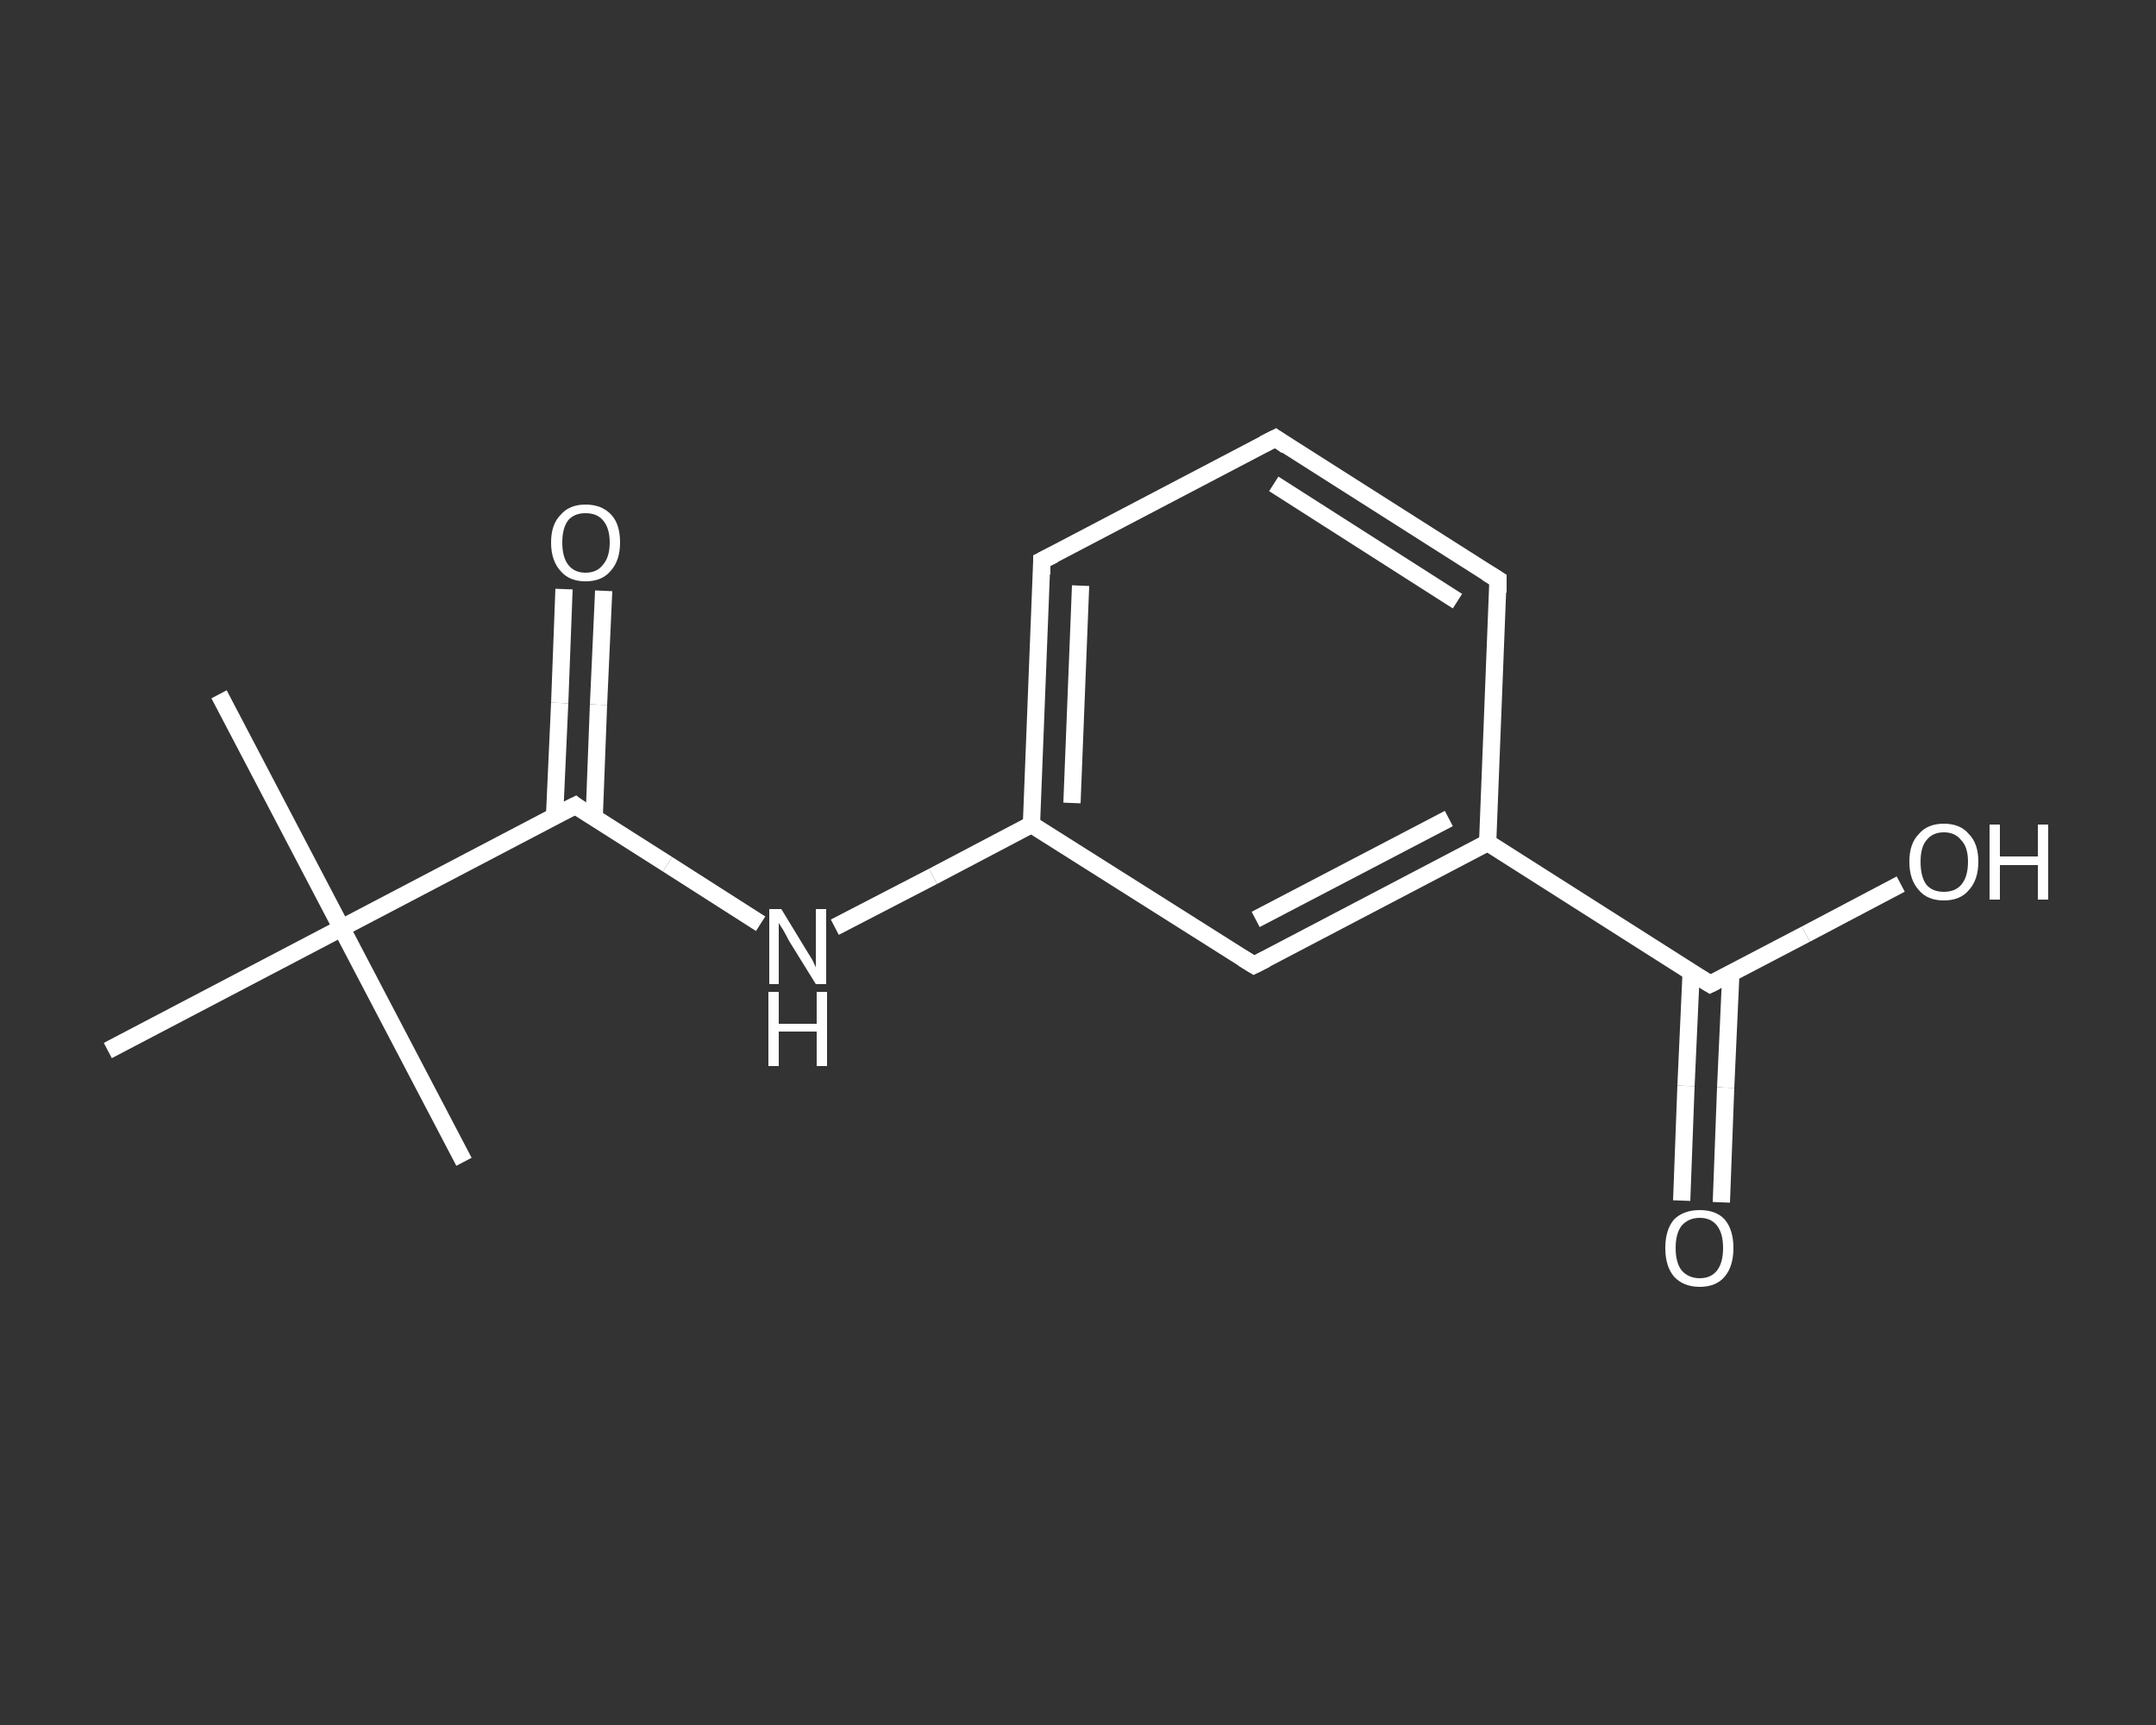 <?xml version='1.0' encoding='iso-8859-1'?>
<svg version='1.1' baseProfile='full'
              xmlns='http://www.w3.org/2000/svg'
                      xmlns:rdkit='http://www.rdkit.org/xml'
                      xmlns:xlink='http://www.w3.org/1999/xlink'
                  xml:space='preserve'
width='250px' height='200px' viewBox='0 0 250 200'>
<rect x="0" y="0" width="250" height="200" fill="#333333" stroke="none"/>
<!-- END OF HEADER -->
<rect style='opacity:1.0;fill:transparent;stroke:none' width='250.0' height='200.0' x='0.0' y='0.0'> </rect>
<path class='bond-0 atom-0 atom-1' d='M 25.4,80.5 L 39.6,107.6' style='fill:none;fill-rule:evenodd;stroke:#FFFFFF;stroke-width:2.0px;stroke-linecap:butt;stroke-linejoin:miter;stroke-opacity:1' />
<path class='bond-1 atom-1 atom-2' d='M 39.6,107.6 L 53.8,134.7' style='fill:none;fill-rule:evenodd;stroke:#FFFFFF;stroke-width:2.0px;stroke-linecap:butt;stroke-linejoin:miter;stroke-opacity:1' />
<path class='bond-2 atom-1 atom-3' d='M 39.6,107.6 L 12.5,121.8' style='fill:none;fill-rule:evenodd;stroke:#FFFFFF;stroke-width:2.0px;stroke-linecap:butt;stroke-linejoin:miter;stroke-opacity:1' />
<path class='bond-3 atom-1 atom-4' d='M 39.6,107.6 L 66.7,93.4' style='fill:none;fill-rule:evenodd;stroke:#FFFFFF;stroke-width:2.0px;stroke-linecap:butt;stroke-linejoin:miter;stroke-opacity:1' />
<path class='bond-4 atom-4 atom-5' d='M 68.9,94.8 L 69.4,81.7' style='fill:none;fill-rule:evenodd;stroke:#FFFFFF;stroke-width:2.0px;stroke-linecap:butt;stroke-linejoin:miter;stroke-opacity:1' />
<path class='bond-4 atom-4 atom-5' d='M 69.4,81.7 L 70.0,68.5' style='fill:none;fill-rule:evenodd;stroke:#FFFFFF;stroke-width:2.0px;stroke-linecap:butt;stroke-linejoin:miter;stroke-opacity:1' />
<path class='bond-4 atom-4 atom-5' d='M 64.3,94.7 L 64.9,81.5' style='fill:none;fill-rule:evenodd;stroke:#FFFFFF;stroke-width:2.0px;stroke-linecap:butt;stroke-linejoin:miter;stroke-opacity:1' />
<path class='bond-4 atom-4 atom-5' d='M 64.9,81.5 L 65.4,68.3' style='fill:none;fill-rule:evenodd;stroke:#FFFFFF;stroke-width:2.0px;stroke-linecap:butt;stroke-linejoin:miter;stroke-opacity:1' />
<path class='bond-5 atom-4 atom-6' d='M 66.7,93.4 L 77.4,100.2' style='fill:none;fill-rule:evenodd;stroke:#FFFFFF;stroke-width:2.0px;stroke-linecap:butt;stroke-linejoin:miter;stroke-opacity:1' />
<path class='bond-5 atom-4 atom-6' d='M 77.4,100.2 L 88.2,107.1' style='fill:none;fill-rule:evenodd;stroke:#FFFFFF;stroke-width:2.0px;stroke-linecap:butt;stroke-linejoin:miter;stroke-opacity:1' />
<path class='bond-6 atom-6 atom-7' d='M 96.8,107.5 L 108.2,101.6' style='fill:none;fill-rule:evenodd;stroke:#FFFFFF;stroke-width:2.0px;stroke-linecap:butt;stroke-linejoin:miter;stroke-opacity:1' />
<path class='bond-6 atom-6 atom-7' d='M 108.2,101.6 L 119.6,95.6' style='fill:none;fill-rule:evenodd;stroke:#FFFFFF;stroke-width:2.0px;stroke-linecap:butt;stroke-linejoin:miter;stroke-opacity:1' />
<path class='bond-7 atom-7 atom-8' d='M 119.6,95.6 L 120.8,65.0' style='fill:none;fill-rule:evenodd;stroke:#FFFFFF;stroke-width:2.0px;stroke-linecap:butt;stroke-linejoin:miter;stroke-opacity:1' />
<path class='bond-7 atom-7 atom-8' d='M 124.3,93.1 L 125.3,67.9' style='fill:none;fill-rule:evenodd;stroke:#FFFFFF;stroke-width:2.0px;stroke-linecap:butt;stroke-linejoin:miter;stroke-opacity:1' />
<path class='bond-8 atom-8 atom-9' d='M 120.8,65.0 L 147.9,50.8' style='fill:none;fill-rule:evenodd;stroke:#FFFFFF;stroke-width:2.0px;stroke-linecap:butt;stroke-linejoin:miter;stroke-opacity:1' />
<path class='bond-9 atom-9 atom-10' d='M 147.9,50.8 L 173.7,67.2' style='fill:none;fill-rule:evenodd;stroke:#FFFFFF;stroke-width:2.0px;stroke-linecap:butt;stroke-linejoin:miter;stroke-opacity:1' />
<path class='bond-9 atom-9 atom-10' d='M 147.7,56.1 L 169.0,69.7' style='fill:none;fill-rule:evenodd;stroke:#FFFFFF;stroke-width:2.0px;stroke-linecap:butt;stroke-linejoin:miter;stroke-opacity:1' />
<path class='bond-10 atom-10 atom-11' d='M 173.7,67.2 L 172.5,97.7' style='fill:none;fill-rule:evenodd;stroke:#FFFFFF;stroke-width:2.0px;stroke-linecap:butt;stroke-linejoin:miter;stroke-opacity:1' />
<path class='bond-11 atom-11 atom-12' d='M 172.5,97.7 L 198.3,114.1' style='fill:none;fill-rule:evenodd;stroke:#FFFFFF;stroke-width:2.0px;stroke-linecap:butt;stroke-linejoin:miter;stroke-opacity:1' />
<path class='bond-12 atom-12 atom-13' d='M 196.1,112.7 L 195.5,125.9' style='fill:none;fill-rule:evenodd;stroke:#FFFFFF;stroke-width:2.0px;stroke-linecap:butt;stroke-linejoin:miter;stroke-opacity:1' />
<path class='bond-12 atom-12 atom-13' d='M 195.5,125.9 L 195.0,139.2' style='fill:none;fill-rule:evenodd;stroke:#FFFFFF;stroke-width:2.0px;stroke-linecap:butt;stroke-linejoin:miter;stroke-opacity:1' />
<path class='bond-12 atom-12 atom-13' d='M 200.7,112.9 L 200.1,126.1' style='fill:none;fill-rule:evenodd;stroke:#FFFFFF;stroke-width:2.0px;stroke-linecap:butt;stroke-linejoin:miter;stroke-opacity:1' />
<path class='bond-12 atom-12 atom-13' d='M 200.1,126.1 L 199.6,139.4' style='fill:none;fill-rule:evenodd;stroke:#FFFFFF;stroke-width:2.0px;stroke-linecap:butt;stroke-linejoin:miter;stroke-opacity:1' />
<path class='bond-13 atom-12 atom-14' d='M 198.3,114.1 L 209.4,108.3' style='fill:none;fill-rule:evenodd;stroke:#FFFFFF;stroke-width:2.0px;stroke-linecap:butt;stroke-linejoin:miter;stroke-opacity:1' />
<path class='bond-13 atom-12 atom-14' d='M 209.4,108.3 L 220.4,102.5' style='fill:none;fill-rule:evenodd;stroke:#FFFFFF;stroke-width:2.0px;stroke-linecap:butt;stroke-linejoin:miter;stroke-opacity:1' />
<path class='bond-14 atom-11 atom-15' d='M 172.5,97.7 L 145.4,111.9' style='fill:none;fill-rule:evenodd;stroke:#FFFFFF;stroke-width:2.0px;stroke-linecap:butt;stroke-linejoin:miter;stroke-opacity:1' />
<path class='bond-14 atom-11 atom-15' d='M 168.0,94.9 L 145.6,106.6' style='fill:none;fill-rule:evenodd;stroke:#FFFFFF;stroke-width:2.0px;stroke-linecap:butt;stroke-linejoin:miter;stroke-opacity:1' />
<path class='bond-15 atom-15 atom-7' d='M 145.4,111.9 L 119.6,95.6' style='fill:none;fill-rule:evenodd;stroke:#FFFFFF;stroke-width:2.0px;stroke-linecap:butt;stroke-linejoin:miter;stroke-opacity:1' />
<path d='M 65.3,94.1 L 66.7,93.4 L 67.2,93.8' style='fill:none;stroke:#FFFFFF;stroke-width:2.0px;stroke-linecap:butt;stroke-linejoin:miter;stroke-opacity:1;' />
<path d='M 120.8,66.6 L 120.8,65.0 L 122.2,64.3' style='fill:none;stroke:#FFFFFF;stroke-width:2.0px;stroke-linecap:butt;stroke-linejoin:miter;stroke-opacity:1;' />
<path d='M 146.5,51.5 L 147.9,50.8 L 149.2,51.7' style='fill:none;stroke:#FFFFFF;stroke-width:2.0px;stroke-linecap:butt;stroke-linejoin:miter;stroke-opacity:1;' />
<path d='M 172.4,66.4 L 173.7,67.2 L 173.7,68.7' style='fill:none;stroke:#FFFFFF;stroke-width:2.0px;stroke-linecap:butt;stroke-linejoin:miter;stroke-opacity:1;' />
<path d='M 197.0,113.3 L 198.3,114.1 L 198.9,113.8' style='fill:none;stroke:#FFFFFF;stroke-width:2.0px;stroke-linecap:butt;stroke-linejoin:miter;stroke-opacity:1;' />
<path d='M 146.8,111.2 L 145.4,111.9 L 144.1,111.1' style='fill:none;stroke:#FFFFFF;stroke-width:2.0px;stroke-linecap:butt;stroke-linejoin:miter;stroke-opacity:1;' />
<path class='atom-5' d='M 63.9 62.9
Q 63.9 60.8, 65.0 59.7
Q 66.0 58.5, 67.9 58.5
Q 69.8 58.5, 70.9 59.7
Q 71.9 60.8, 71.9 62.9
Q 71.9 65.0, 70.8 66.2
Q 69.8 67.4, 67.9 67.4
Q 66.0 67.4, 65.0 66.2
Q 63.9 65.0, 63.9 62.9
M 67.9 66.4
Q 69.2 66.4, 69.9 65.5
Q 70.7 64.6, 70.7 62.9
Q 70.7 61.2, 69.9 60.3
Q 69.2 59.5, 67.9 59.5
Q 66.6 59.5, 65.9 60.3
Q 65.2 61.2, 65.2 62.9
Q 65.2 64.6, 65.9 65.5
Q 66.6 66.4, 67.9 66.4
' fill='#FFFFFF'/>
<path class='atom-6' d='M 90.6 105.4
L 93.4 110.0
Q 93.7 110.5, 94.2 111.3
Q 94.6 112.1, 94.6 112.2
L 94.6 105.4
L 95.8 105.4
L 95.8 114.1
L 94.6 114.1
L 91.5 109.1
Q 91.2 108.5, 90.8 107.8
Q 90.4 107.2, 90.3 107.0
L 90.3 114.1
L 89.2 114.1
L 89.2 105.4
L 90.6 105.4
' fill='#FFFFFF'/>
<path class='atom-6' d='M 89.1 115.0
L 90.3 115.0
L 90.3 118.7
L 94.7 118.7
L 94.7 115.0
L 95.9 115.0
L 95.9 123.6
L 94.7 123.6
L 94.7 119.6
L 90.3 119.6
L 90.3 123.6
L 89.1 123.6
L 89.1 115.0
' fill='#FFFFFF'/>
<path class='atom-13' d='M 193.1 144.7
Q 193.1 142.6, 194.1 141.4
Q 195.2 140.3, 197.1 140.3
Q 199.0 140.3, 200.0 141.4
Q 201.0 142.6, 201.0 144.7
Q 201.0 146.8, 200.0 148.0
Q 199.0 149.2, 197.1 149.2
Q 195.2 149.2, 194.1 148.0
Q 193.1 146.8, 193.1 144.7
M 197.1 148.2
Q 198.4 148.2, 199.1 147.3
Q 199.8 146.4, 199.8 144.7
Q 199.8 143.0, 199.1 142.1
Q 198.4 141.2, 197.1 141.2
Q 195.8 141.2, 195.0 142.1
Q 194.3 143.0, 194.3 144.7
Q 194.3 146.4, 195.0 147.3
Q 195.8 148.2, 197.1 148.2
' fill='#FFFFFF'/>
<path class='atom-14' d='M 221.4 99.9
Q 221.4 97.8, 222.5 96.7
Q 223.5 95.5, 225.4 95.5
Q 227.3 95.5, 228.3 96.7
Q 229.4 97.8, 229.4 99.9
Q 229.4 102.0, 228.3 103.2
Q 227.3 104.4, 225.4 104.4
Q 223.5 104.4, 222.5 103.2
Q 221.4 102.0, 221.4 99.9
M 225.4 103.4
Q 226.7 103.4, 227.4 102.6
Q 228.2 101.7, 228.2 99.9
Q 228.2 98.2, 227.4 97.4
Q 226.7 96.5, 225.4 96.5
Q 224.1 96.5, 223.4 97.4
Q 222.7 98.2, 222.7 99.9
Q 222.7 101.7, 223.4 102.6
Q 224.1 103.4, 225.4 103.4
' fill='#FFFFFF'/>
<path class='atom-14' d='M 230.7 95.6
L 231.9 95.6
L 231.9 99.3
L 236.3 99.3
L 236.3 95.6
L 237.5 95.6
L 237.5 104.3
L 236.3 104.3
L 236.3 100.3
L 231.9 100.3
L 231.9 104.3
L 230.7 104.3
L 230.7 95.6
' fill='#FFFFFF'/>
</svg>
